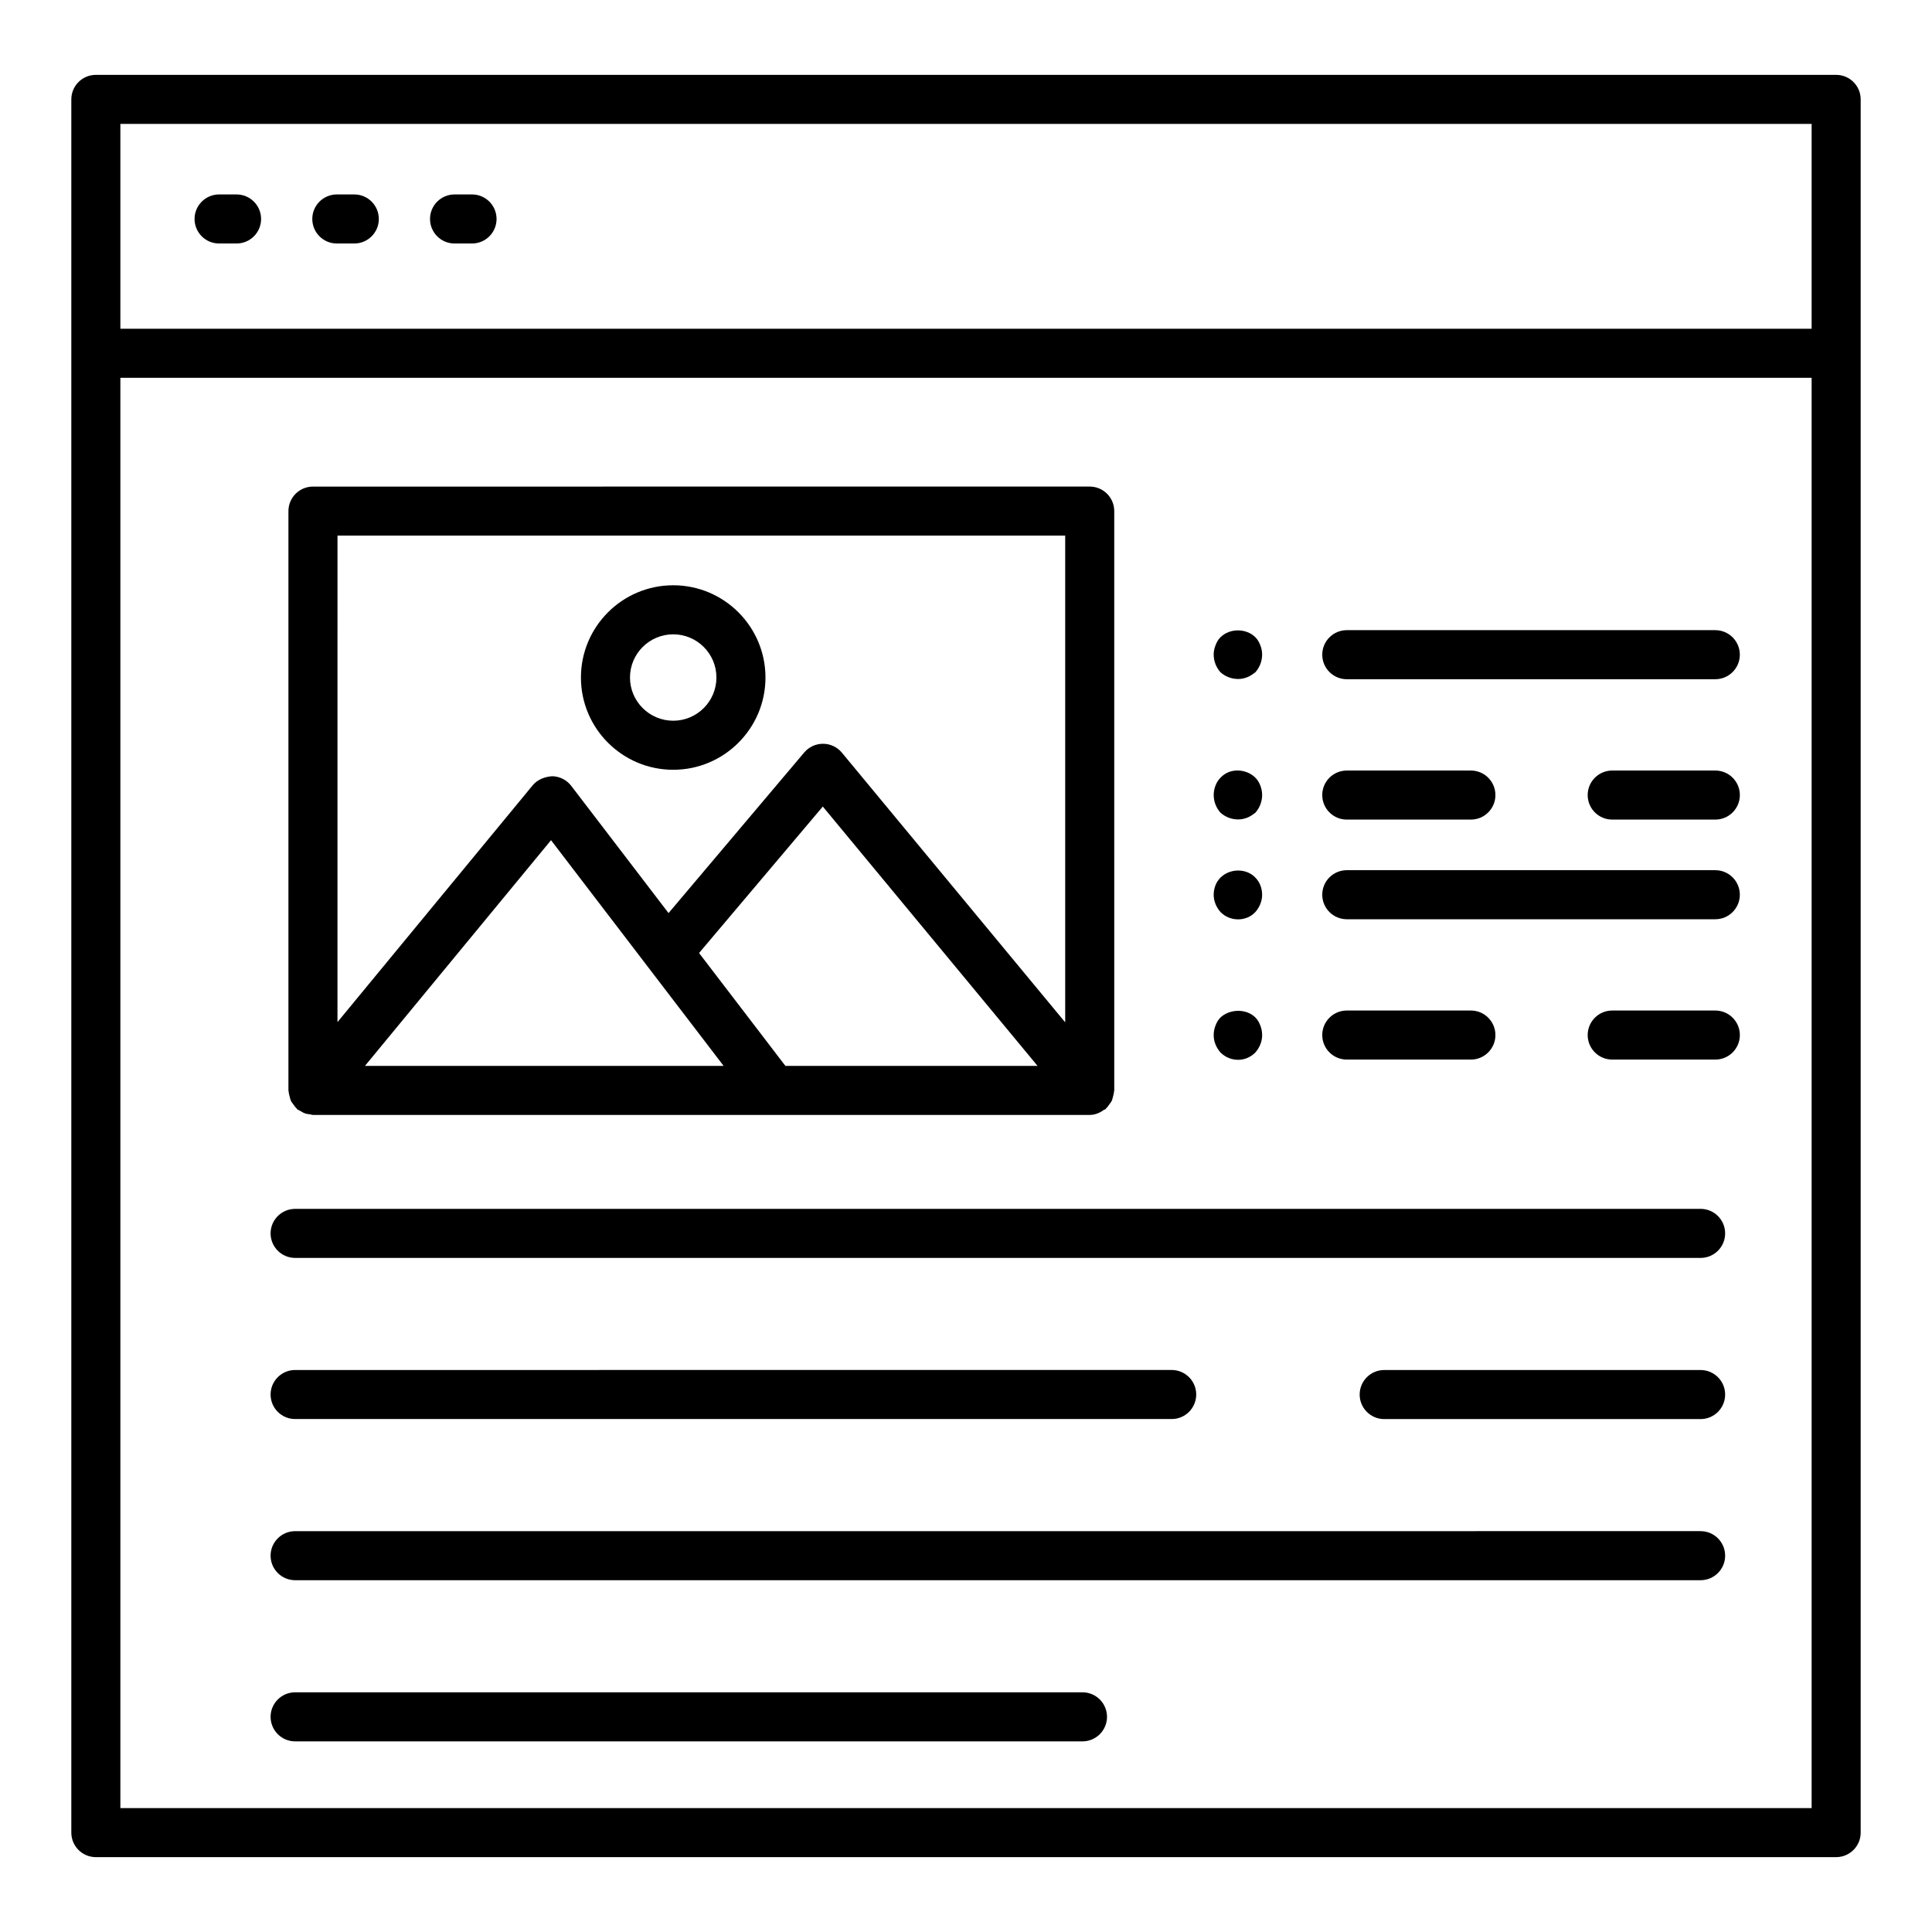 <?xml version="1.0" encoding="UTF-8"?>
<!-- Uploaded to: ICON Repo, www.svgrepo.com, Generator: ICON Repo Mixer Tools -->
<svg fill="#000000" width="800px" height="800px" version="1.1" viewBox="144 144 512 512" xmlns="http://www.w3.org/2000/svg">
 <g>
  <path d="m630.6 163.84h-461.2c-3.586 0-6.5 2.91-6.5 6.5v459.32c0 3.586 2.91 6.5 6.5 6.5h461.2c3.586 0 6.5-2.91 6.5-6.5v-459.32c0.004-3.586-2.91-6.5-6.496-6.5zm-6.5 459.32h-448.2v-379.04h448.2zm0-392.04h-448.2v-54.281h448.2z"/>
  <path d="m202.06 208.53h4.633c3.586 0 6.5-2.91 6.5-6.5 0-3.586-2.91-6.5-6.5-6.5h-4.633c-3.586 0-6.5 2.91-6.5 6.5 0.004 3.59 2.914 6.5 6.5 6.5z"/>
  <path d="m233.26 208.53h4.633c3.586 0 6.5-2.91 6.5-6.5 0-3.586-2.91-6.5-6.5-6.5h-4.633c-3.586 0-6.5 2.91-6.5 6.5s2.914 6.5 6.5 6.5z"/>
  <path d="m264.46 208.53h4.633c3.586 0 6.5-2.91 6.5-6.5 0-3.586-2.91-6.5-6.5-6.5h-4.633c-3.586 0-6.5 2.91-6.5 6.5s2.914 6.5 6.5 6.5z"/>
  <path d="m222.21 477.36h372.47c3.586 0 6.5-2.91 6.5-6.5 0-3.586-2.91-6.5-6.5-6.5l-372.47 0.004c-3.586 0-6.5 2.91-6.5 6.5 0.004 3.586 2.914 6.496 6.5 6.496z"/>
  <path d="m594.68 507.07h-83.855c-3.586 0-6.5 2.914-6.5 6.5 0 3.586 2.91 6.5 6.5 6.5h83.855c3.586 0 6.5-2.91 6.5-6.5s-2.914-6.5-6.5-6.5z"/>
  <path d="m222.21 520.06h232.3c3.586 0 6.5-2.91 6.5-6.5 0-3.586-2.91-6.5-6.5-6.5l-232.3 0.004c-3.586 0-6.5 2.914-6.5 6.5 0 3.586 2.914 6.496 6.5 6.496z"/>
  <path d="m222.21 562.77h372.47c3.586 0 6.5-2.91 6.5-6.5 0-3.586-2.91-6.5-6.5-6.5l-372.47 0.004c-3.586 0-6.5 2.91-6.5 6.5 0 3.582 2.914 6.496 6.5 6.496z"/>
  <path d="m222.21 605.48h208.66c3.586 0 6.5-2.91 6.5-6.5 0-3.586-2.91-6.5-6.5-6.5h-208.66c-3.586 0-6.5 2.91-6.5 6.5 0.004 3.586 2.914 6.5 6.5 6.5z"/>
  <path d="m472.14 323.94c0.816 0 1.625-0.168 2.445-0.492 0.809-0.324 1.461-0.809 2.109-1.293 1.133-1.301 1.785-2.93 1.785-4.715 0-0.816-0.16-1.625-0.484-2.445-0.324-0.809-0.652-1.461-1.301-2.109-2.438-2.438-6.824-2.438-9.262 0-0.652 0.652-0.977 1.301-1.301 2.109-0.324 0.816-0.492 1.625-0.492 2.445 0 1.785 0.652 3.41 1.793 4.715 1.293 1.137 2.922 1.785 4.707 1.785z"/>
  <path d="m500.91 324h97.664c3.586 0 6.5-2.91 6.5-6.5 0-3.586-2.91-6.5-6.5-6.5h-97.664c-3.586 0-6.5 2.91-6.5 6.5 0.004 3.59 2.914 6.5 6.5 6.5z"/>
  <path d="m472.14 361.16c0.816 0 1.625-0.168 2.445-0.492 0.809-0.324 1.461-0.809 2.109-1.293 1.133-1.301 1.785-2.93 1.785-4.715 0-1.625-0.652-3.414-1.785-4.555-1.785-1.785-4.715-2.438-7.148-1.461-0.816 0.324-1.469 0.809-2.109 1.461-1.141 1.141-1.793 2.93-1.793 4.555 0 1.785 0.652 3.41 1.793 4.715 1.289 1.137 2.918 1.785 4.703 1.785z"/>
  <path d="m598.58 348.2h-27.328c-3.586 0-6.5 2.91-6.5 6.5 0 3.586 2.914 6.5 6.5 6.5h27.328c3.586 0 6.5-2.91 6.5-6.5 0-3.59-2.914-6.5-6.5-6.5z"/>
  <path d="m500.91 361.2h32.891c3.586 0 6.5-2.91 6.5-6.5 0-3.586-2.91-6.5-6.5-6.5h-32.891c-3.586 0-6.5 2.91-6.5 6.5 0.004 3.59 2.914 6.5 6.5 6.5z"/>
  <path d="m472.14 387.64c0.816 0 1.625-0.16 2.445-0.484 0.809-0.324 1.461-0.816 2.109-1.469 1.133-1.301 1.785-2.922 1.785-4.547 0-1.785-0.652-3.414-1.785-4.555-2.438-2.594-6.824-2.438-9.262 0-1.141 1.141-1.793 2.769-1.793 4.555 0 1.625 0.652 3.246 1.793 4.547 1.293 1.301 2.922 1.953 4.707 1.953z"/>
  <path d="m500.91 387.61h97.664c3.586 0 6.5-2.91 6.5-6.5 0-3.586-2.91-6.5-6.5-6.5h-97.664c-3.586 0-6.5 2.91-6.5 6.5 0.004 3.586 2.914 6.5 6.5 6.5z"/>
  <path d="m472.14 424.86c1.625 0 3.254-0.652 4.555-1.953 1.133-1.301 1.785-2.922 1.785-4.547 0-0.977-0.16-1.793-0.484-2.602-0.324-0.809-0.652-1.461-1.301-2.109-2.438-2.438-6.824-2.277-9.262 0-0.652 0.652-0.977 1.301-1.301 2.109-0.324 0.809-0.492 1.625-0.492 2.602 0 1.625 0.652 3.246 1.793 4.547 1.293 1.301 2.922 1.953 4.707 1.953z"/>
  <path d="m598.58 411.8h-27.328c-3.586 0-6.5 2.914-6.5 6.5s2.914 6.5 6.5 6.5h27.328c3.586 0 6.5-2.91 6.5-6.5 0-3.586-2.914-6.5-6.5-6.5z"/>
  <path d="m500.91 424.8h32.891c3.586 0 6.5-2.91 6.5-6.5 0-3.586-2.91-6.5-6.5-6.5h-32.891c-3.586 0-6.5 2.914-6.5 6.5 0.004 3.586 2.914 6.5 6.5 6.5z"/>
  <path d="m220.77 434.62c0.102 0.375 0.164 0.754 0.328 1.102 0.168 0.355 0.426 0.656 0.664 0.98 0.266 0.367 0.508 0.738 0.844 1.043 0.078 0.074 0.113 0.172 0.199 0.242 0.242 0.203 0.539 0.27 0.801 0.43 0.371 0.23 0.723 0.461 1.137 0.609 0.48 0.176 0.961 0.234 1.457 0.293 0.254 0.031 0.477 0.148 0.738 0.148h205.85c1.449 0 2.719-0.566 3.801-1.367 0.102-0.078 0.242-0.039 0.344-0.121 0.082-0.066 0.113-0.168 0.191-0.238 0.34-0.309 0.586-0.68 0.852-1.055 0.23-0.324 0.492-0.617 0.656-0.973 0.16-0.344 0.223-0.719 0.324-1.094 0.121-0.457 0.254-0.895 0.277-1.367 0.004-0.102 0.059-0.184 0.059-0.285l-0.004-153.52c0-3.586-2.91-6.5-6.5-6.5l-205.85 0.004c-3.586 0-6.5 2.91-6.5 6.5v153.53c0 0.105 0.055 0.195 0.059 0.297 0.023 0.461 0.156 0.895 0.273 1.348zm19.949-8.148 49.309-59.812 45.738 59.812zm111.42 0-22.879-29.914 32.793-38.816 56.914 68.734zm-118.7-140.53h192.85v128.99l-59.18-71.469c-1.23-1.484-3.047-2.348-4.977-2.356h-0.031c-1.91 0-3.731 0.84-4.969 2.301l-35.961 42.57-25.789-33.723c-1.207-1.57-3.062-2.508-5.047-2.547-1.863 0.125-3.871 0.832-5.133 2.363l-51.766 62.797 0.004-128.93z"/>
  <path d="m322.41 348c13.48 0 24.449-10.965 24.449-24.449 0-13.48-10.965-24.449-24.449-24.449-13.488 0-24.457 10.965-24.457 24.449s10.969 24.449 24.457 24.449zm0-35.898c6.316 0 11.449 5.133 11.449 11.449 0 6.316-5.133 11.449-11.449 11.449s-11.457-5.133-11.457-11.449c0-6.312 5.141-11.449 11.457-11.449z"/>
 </g>
</svg>